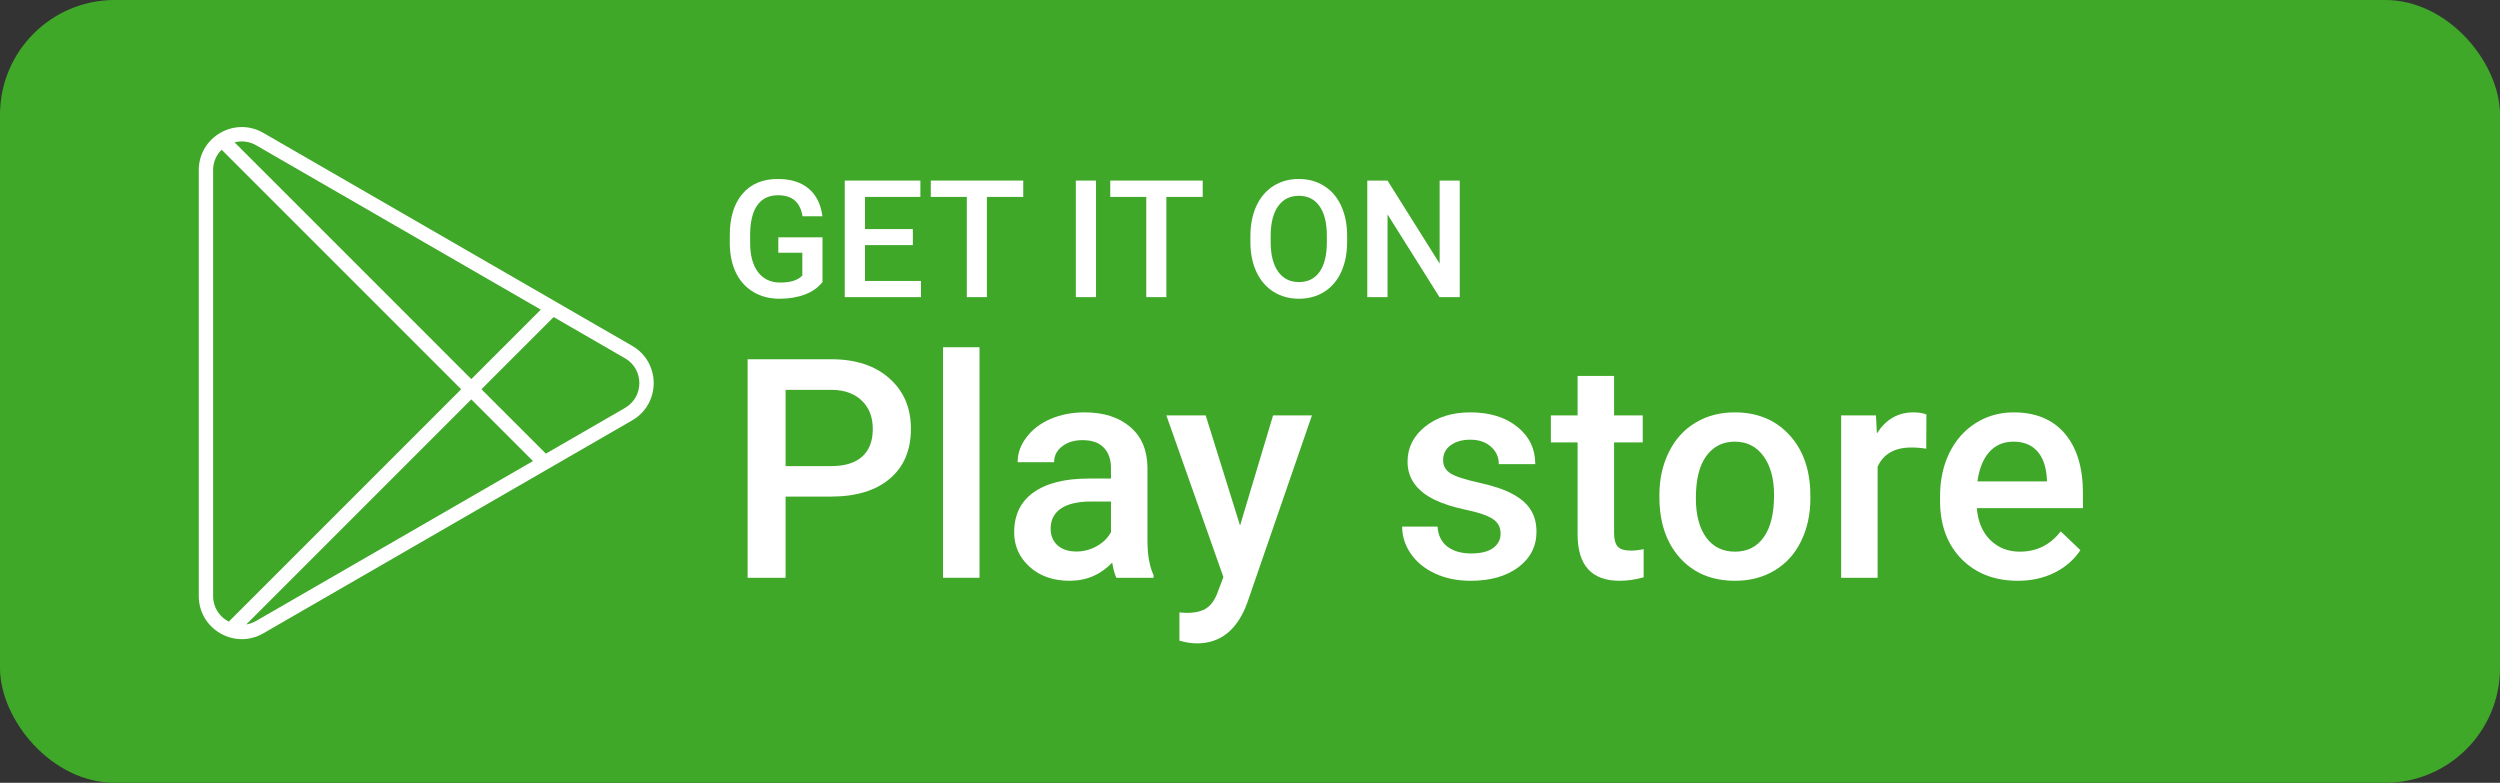 <?xml version="1.0" encoding="UTF-8"?> <svg xmlns="http://www.w3.org/2000/svg" width="1220" height="382" viewBox="0 0 1220 382" fill="none"><rect x="0" y="0" width="1220" height="382" fill="#333333" stroke="none"/> <rect width="1220" height="382" rx="56" fill="#40A829"></rect> <path d="M383.37 242.33V281.954H364.84V175.314H405.636C417.55 175.314 426.998 178.414 433.98 184.615C441.012 190.817 444.527 199.02 444.527 209.225C444.527 219.674 441.085 227.804 434.2 233.615C427.364 239.425 417.77 242.33 405.416 242.33H383.37ZM383.37 227.462H405.636C412.228 227.462 417.257 225.924 420.724 222.848C424.19 219.723 425.924 215.231 425.924 209.371C425.924 203.61 424.166 199.02 420.65 195.602C417.135 192.135 412.301 190.353 406.148 190.255H383.37V227.462Z" fill="white"></path> <path d="M477.999 281.954H460.201V169.454H477.999V281.954Z" fill="white"></path> <path d="M544.796 281.954C544.015 280.441 543.331 277.975 542.745 274.557C537.081 280.465 530.147 283.419 521.944 283.419C513.985 283.419 507.491 281.149 502.462 276.608C497.433 272.067 494.918 266.451 494.918 259.762C494.918 251.315 498.043 244.845 504.293 240.353C510.592 235.812 519.576 233.541 531.246 233.541H542.159V228.341C542.159 224.24 541.012 220.968 538.717 218.527C536.422 216.036 532.931 214.791 528.243 214.791C524.19 214.791 520.87 215.817 518.282 217.867C515.694 219.869 514.4 222.433 514.4 225.558H496.603C496.603 221.212 498.043 217.159 500.924 213.4C503.805 209.591 507.711 206.613 512.643 204.464C517.623 202.316 523.165 201.241 529.269 201.241C538.546 201.241 545.943 203.585 551.461 208.273C556.979 212.911 559.811 219.454 559.957 227.902V263.644C559.957 270.773 560.958 276.461 562.96 280.709V281.954H544.796ZM525.24 269.137C528.756 269.137 532.052 268.282 535.128 266.573C538.253 264.865 540.597 262.57 542.159 259.689V244.747H532.564C525.973 244.747 521.017 245.895 517.696 248.19C514.376 250.485 512.716 253.732 512.716 257.931C512.716 261.349 513.839 264.083 516.085 266.134C518.38 268.136 521.432 269.137 525.24 269.137Z" fill="white"></path> <path d="M605.147 256.466L621.261 202.706H640.23L608.736 293.966C603.902 307.296 595.699 313.961 584.127 313.961C581.539 313.961 578.683 313.522 575.558 312.643V298.873L578.927 299.093C583.419 299.093 586.788 298.263 589.034 296.603C591.329 294.991 593.136 292.257 594.454 288.4L597.018 281.588L569.186 202.706H588.375L605.147 256.466Z" fill="white"></path> <path d="M732.296 260.421C732.296 257.247 730.978 254.83 728.341 253.17C725.753 251.51 721.432 250.045 715.377 248.776C709.322 247.506 704.269 245.895 700.216 243.942C691.329 239.645 686.886 233.419 686.886 225.265C686.886 218.429 689.767 212.716 695.528 208.126C701.29 203.536 708.614 201.241 717.501 201.241C726.974 201.241 734.615 203.585 740.426 208.273C746.285 212.96 749.215 219.039 749.215 226.51H731.417C731.417 223.092 730.147 220.26 727.608 218.014C725.069 215.719 721.7 214.572 717.501 214.572C713.595 214.572 710.396 215.475 707.906 217.281C705.465 219.088 704.244 221.505 704.244 224.532C704.244 227.267 705.392 229.391 707.687 230.905C709.981 232.418 714.62 233.956 721.603 235.519C728.585 237.032 734.054 238.864 738.009 241.012C742.013 243.112 744.967 245.651 746.871 248.629C748.824 251.608 749.801 255.221 749.801 259.469C749.801 266.598 746.847 272.384 740.938 276.827C735.03 281.222 727.291 283.419 717.721 283.419C711.227 283.419 705.44 282.247 700.362 279.904C695.284 277.56 691.329 274.337 688.497 270.236C685.665 266.134 684.249 261.715 684.249 256.979H701.534C701.778 261.178 703.365 264.425 706.295 266.72C709.225 268.966 713.106 270.089 717.94 270.089C722.628 270.089 726.192 269.21 728.634 267.452C731.075 265.646 732.296 263.302 732.296 260.421Z" fill="white"></path> <path d="M787.667 183.444V202.706H801.656V215.89H787.667V260.128C787.667 263.156 788.253 265.353 789.425 266.72C790.646 268.038 792.794 268.698 795.87 268.698C797.921 268.698 799.996 268.453 802.096 267.965V281.735C798.043 282.858 794.137 283.419 790.377 283.419C776.705 283.419 769.869 275.875 769.869 260.787V215.89H756.832V202.706H769.869V183.444H787.667Z" fill="white"></path> <path d="M809.786 241.598C809.786 233.834 811.324 226.852 814.4 220.651C817.477 214.401 821.798 209.615 827.364 206.295C832.931 202.926 839.327 201.241 846.554 201.241C857.247 201.241 865.914 204.684 872.555 211.569C879.244 218.453 882.857 227.584 883.395 238.961L883.468 243.136C883.468 250.948 881.954 257.931 878.927 264.083C875.948 270.236 871.651 274.996 866.036 278.365C860.47 281.735 854.024 283.419 846.7 283.419C835.519 283.419 826.559 279.708 819.82 272.286C813.131 264.816 809.786 254.879 809.786 242.477V241.598ZM827.584 243.136C827.584 251.29 829.269 257.687 832.638 262.325C836.007 266.915 840.694 269.21 846.7 269.21C852.706 269.21 857.369 266.866 860.689 262.179C864.059 257.491 865.743 250.631 865.743 241.598C865.743 233.59 864.01 227.242 860.543 222.555C857.125 217.867 852.462 215.524 846.554 215.524C840.743 215.524 836.129 217.843 832.711 222.482C829.293 227.072 827.584 233.956 827.584 243.136Z" fill="white"></path> <path d="M940.011 218.966C937.667 218.575 935.25 218.38 932.76 218.38C924.605 218.38 919.112 221.505 916.28 227.755V281.954H898.482V202.706H915.475L915.914 211.569C920.211 204.684 926.168 201.241 933.785 201.241C936.324 201.241 938.424 201.583 940.084 202.267L940.011 218.966Z" fill="white"></path> <path d="M984.688 283.419C973.409 283.419 964.254 279.879 957.223 272.799C950.24 265.67 946.749 256.198 946.749 244.381V242.184C946.749 234.274 948.263 227.218 951.29 221.017C954.366 214.767 958.663 209.908 964.181 206.442C969.698 202.975 975.851 201.241 982.638 201.241C993.429 201.241 1001.75 204.684 1007.61 211.569C1013.52 218.453 1016.48 228.195 1016.48 240.792V247.97H964.693C965.23 254.513 967.403 259.689 971.212 263.497C975.069 267.306 979.903 269.21 985.714 269.21C993.868 269.21 1000.51 265.914 1005.64 259.323L1015.23 268.478C1012.06 273.214 1007.81 276.901 1002.49 279.537C997.213 282.125 991.28 283.419 984.688 283.419ZM982.564 215.524C977.682 215.524 973.727 217.233 970.699 220.651C967.721 224.069 965.816 228.829 964.986 234.933H998.897V233.615C998.507 227.657 996.92 223.165 994.137 220.138C991.354 217.062 987.496 215.524 982.564 215.524Z" fill="white"></path> <path d="M401.375 137.617C399.318 140.299 396.466 142.331 392.82 143.711C389.174 145.091 385.034 145.781 380.398 145.781C375.633 145.781 371.414 144.7 367.742 142.539C364.07 140.378 361.232 137.292 359.227 133.281C357.247 129.245 356.219 124.544 356.141 119.18V114.727C356.141 106.133 358.198 99.427 362.312 94.609C366.427 89.766 372.169 87.344 379.539 87.344C385.867 87.344 390.893 88.906 394.617 92.031C398.341 95.156 400.581 99.662 401.336 105.547H391.648C390.555 98.698 386.583 95.273 379.734 95.273C375.307 95.273 371.935 96.875 369.617 100.078C367.326 103.255 366.141 107.93 366.062 114.102V118.477C366.062 124.622 367.352 129.401 369.93 132.812C372.534 136.198 376.141 137.891 380.75 137.891C385.802 137.891 389.396 136.745 391.531 134.453V123.32H379.812V115.82H401.375V137.617Z" fill="white"></path> <path d="M445.477 119.609H422.117V137.109H449.422V145H412.234V88.125H449.148V96.094H422.117V111.797H445.477V119.609Z" fill="white"></path> <path d="M499.344 96.094H481.609V145H471.805V96.094H454.227V88.125H499.344V96.094Z" fill="white"></path> <path d="M534.852 145H525.008V88.125H534.852V145Z" fill="white"></path> <path d="M586.922 96.094H569.188V145H559.383V96.094H541.805V88.125H586.922V96.094Z" fill="white"></path> <path d="M657.391 118.047C657.391 123.62 656.427 128.516 654.5 132.734C652.573 136.927 649.812 140.156 646.219 142.422C642.651 144.661 638.536 145.781 633.875 145.781C629.266 145.781 625.151 144.661 621.531 142.422C617.938 140.156 615.151 136.94 613.172 132.773C611.219 128.607 610.229 123.802 610.203 118.359V115.156C610.203 109.609 611.18 104.713 613.133 100.469C615.112 96.224 617.885 92.982 621.453 90.742C625.047 88.477 629.161 87.344 633.797 87.344C638.432 87.344 642.534 88.463 646.102 90.703C649.695 92.917 652.469 96.12 654.422 100.312C656.375 104.479 657.365 109.336 657.391 114.883V118.047ZM647.508 115.078C647.508 108.776 646.31 103.945 643.914 100.586C641.544 97.227 638.172 95.547 633.797 95.547C629.526 95.547 626.18 97.227 623.758 100.586C621.362 103.919 620.138 108.646 620.086 114.766V118.047C620.086 124.297 621.297 129.128 623.719 132.539C626.167 135.95 629.552 137.656 633.875 137.656C638.25 137.656 641.609 135.99 643.953 132.656C646.323 129.323 647.508 124.453 647.508 118.047V115.078Z" fill="white"></path> <path d="M712.352 145H702.469L677.117 104.648V145H667.234V88.125H677.117L702.547 128.633V88.125H712.352V145Z" fill="white"></path> <path fill-rule="evenodd" clip-rule="evenodd" d="M125 303.002L260.099 225.003L230 194.904L120.177 304.727C121.806 304.467 123.436 303.905 125 303.002ZM111.65 303.355C107.23 301.099 104 296.548 104 290.877L104 83.031C104 79.003 105.63 75.54 108.159 73.063L225.05 189.954L111.65 303.355ZM230 185.005L114.47 69.475C117.833 68.585 121.574 68.929 125 70.907L263.902 151.102L230 185.005ZM234.95 189.954L266.375 221.379L305 199.079C314.333 193.69 314.333 180.219 305 174.83L270.178 154.726L234.95 189.954ZM308.5 205.141C322.5 197.058 322.5 176.851 308.5 168.768L128.5 64.845C114.5 56.762 97 66.865 97 83.031L97 290.877C97 307.043 114.5 317.147 128.5 309.064L308.5 205.141Z" fill="white"></path> </svg> 